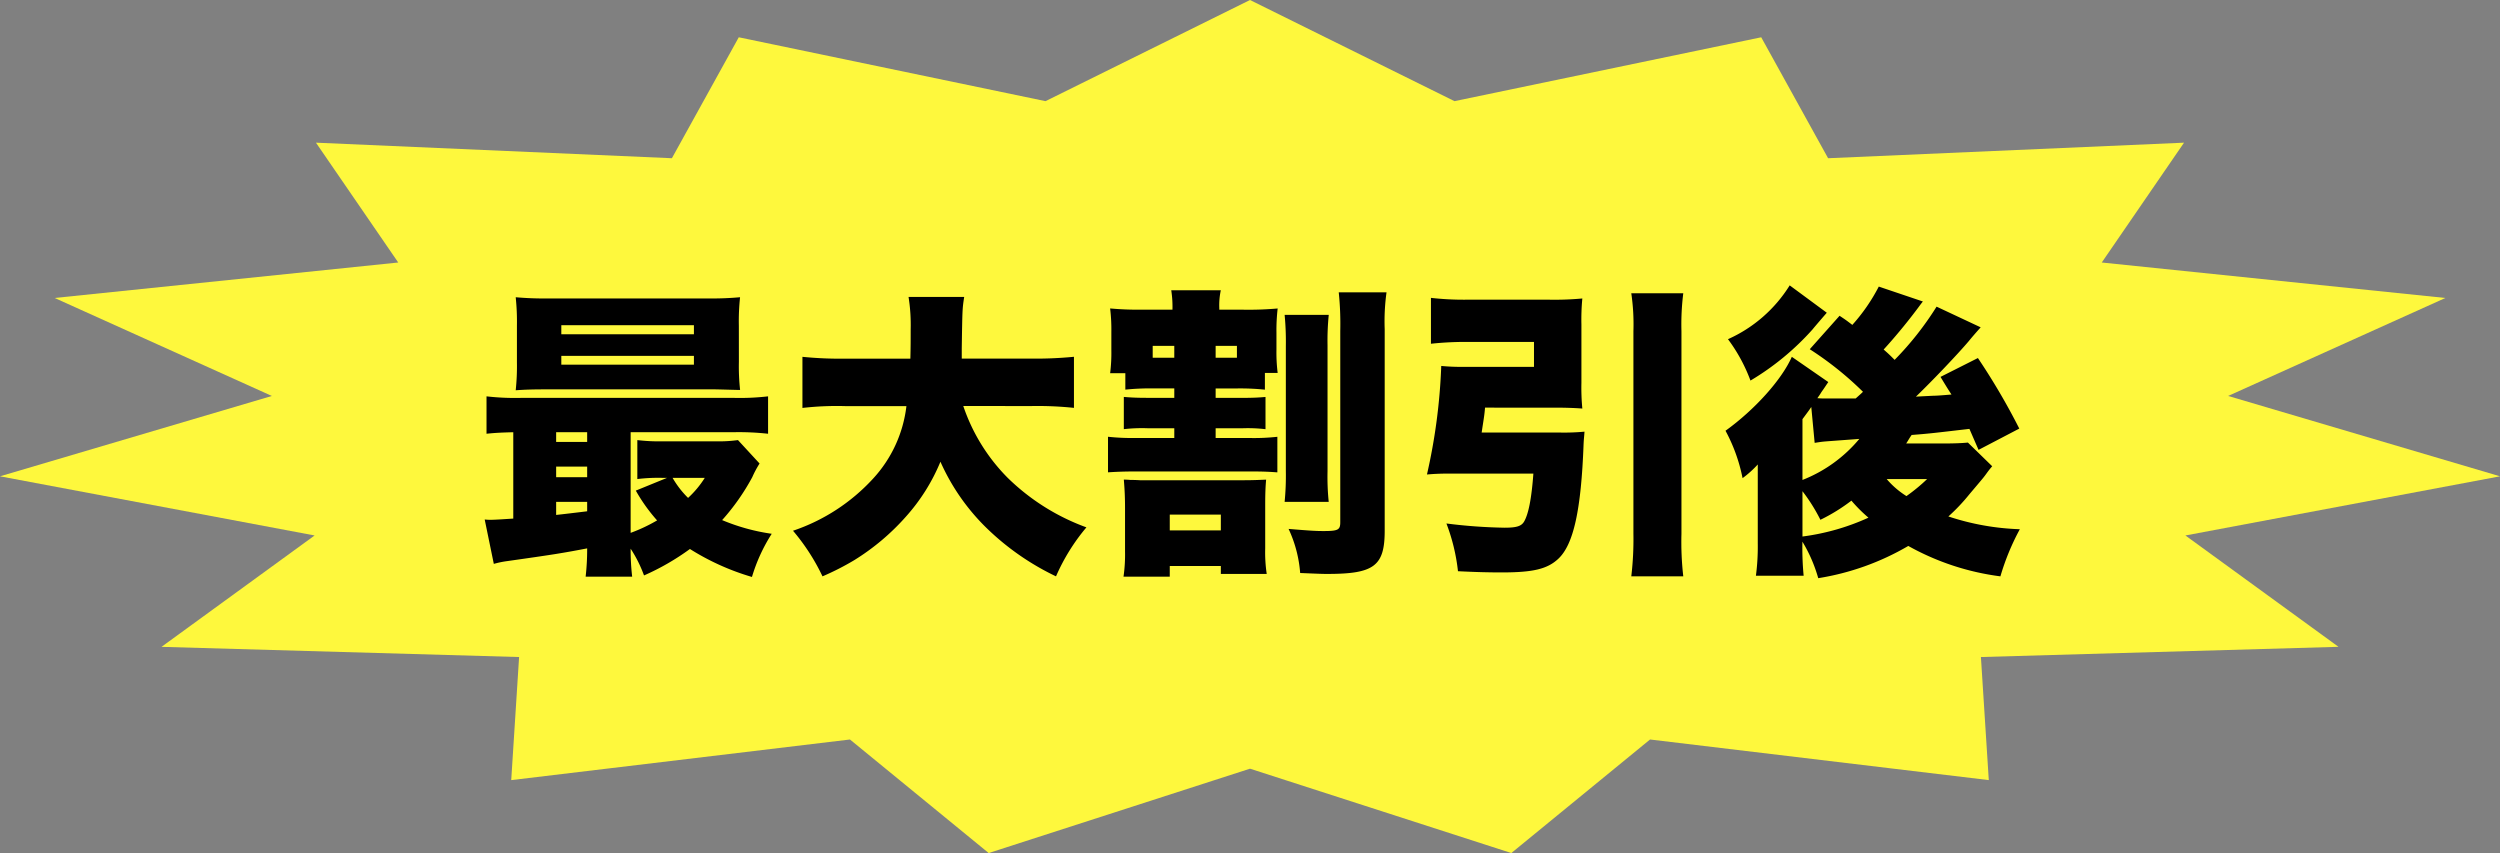 <?xml version="1.0" encoding="UTF-8"?> <svg xmlns="http://www.w3.org/2000/svg" width="296" height="101" viewBox="0 0 296 101"><rect x="0" y="0" width="296" height="101" fill="#808080" stroke="none"/><g id="グループ_18" data-name="グループ 18" transform="translate(-463 -1092)"><path id="多角形_2" data-name="多角形 2" d="M148,0l24.211,11.977,36.317-7.563,7.919,14.32,42.143-1.841-9.742,14.188,40.683,4.2-25.719,11.6L296,56.395,258.751,63.4l18.127,13.183L234.54,77.792l.932,14.572-40.107-4.807L178.94,101,148,91.012,117.06,101,100.635,87.557,60.529,92.365l.932-14.572L19.122,76.587,37.249,63.4,0,56.395l32.187-9.513L6.468,35.28l40.683-4.2L37.409,16.893l42.143,1.841,7.919-14.32,36.317,7.563Z" transform="translate(463 1092)" fill="#fef83d"></path><path id="パス_4" data-name="パス 4" d="M-87.228-3.6c-1.656.108-2.268.144-2.664.144a5.6,5.6,0,0,1-.72-.036l1.08,5.256a10.889,10.889,0,0,1,1.548-.324C-82.4.648-81.468.5-78.48-.072a28.813,28.813,0,0,1-.18,3.348h5.508a27.7,27.7,0,0,1-.18-3.312,15.328,15.328,0,0,1,1.584,3.168A28.912,28.912,0,0,0-66.312,0a29.035,29.035,0,0,0,7.344,3.312A20.158,20.158,0,0,1-56.628-1.8,23.759,23.759,0,0,1-62.5-3.42,26.283,26.283,0,0,0-58.932-8.5a11.991,11.991,0,0,1,.864-1.62l-2.556-2.772a16.957,16.957,0,0,1-2.664.144h-6.228a21.826,21.826,0,0,1-3.024-.144V-8.28a20.511,20.511,0,0,1,2.88-.144h.648L-72.72-6.912A20.06,20.06,0,0,0-70.2-3.384a19.489,19.489,0,0,1-3.132,1.476V-13.824h12.06a31.715,31.715,0,0,1,4.212.18v-4.428a28.955,28.955,0,0,1-4.1.18H-86.22a29.813,29.813,0,0,1-4.176-.18v4.428c1.008-.108,1.764-.144,3.168-.18Zm5.076-10.224h3.672v1.152h-3.672Zm0,4.068h3.672V-8.5h-3.672Zm0,4.176h3.672v1.116q-2.646.324-3.672.432Zm17.6-2.844a11.58,11.58,0,0,1-1.98,2.376,11.1,11.1,0,0,1-1.836-2.376Zm4.032-18a26.579,26.579,0,0,1,.144-3.384,36.73,36.73,0,0,1-3.78.144H-83.16a36.73,36.73,0,0,1-3.78-.144,28.065,28.065,0,0,1,.144,3.384v4.284a27.405,27.405,0,0,1-.144,3.348c1.044-.072,1.908-.108,3.564-.108h20.052c1.62.036,2.592.072,2.952.072a25.661,25.661,0,0,1-.144-3.312ZM-81.54-26.5h15.7v1.08h-15.7Zm0,3.636h15.7v1.044h-15.7Zm55.656,5.94a41.224,41.224,0,0,1,5.04.216v-6.048a47.377,47.377,0,0,1-5.076.216h-8.208V-23.76c.072-4.68.072-4.68.288-6.084h-6.588a21.027,21.027,0,0,1,.252,3.852c0,1.188,0,2.016-.036,3.456h-7.74a44.388,44.388,0,0,1-5.04-.216V-16.7a35.652,35.652,0,0,1,5.076-.216h7.236a15.277,15.277,0,0,1-3.96,8.6A22.686,22.686,0,0,1-54.108-2.16a24.717,24.717,0,0,1,3.492,5.4,31.634,31.634,0,0,0,3.744-1.908,27.375,27.375,0,0,0,6.12-5.148,22.682,22.682,0,0,0,4.1-6.516A25.27,25.27,0,0,0-31-2.3,30.719,30.719,0,0,0-22.968,3.24a23.5,23.5,0,0,1,3.6-5.8,26.036,26.036,0,0,1-9.324-5.868,22.056,22.056,0,0,1-5.256-8.5Zm11.124-3.888v1.944a28.677,28.677,0,0,1,3.312-.144h2.484v1.116h-3.168c-1.26,0-1.944-.036-2.808-.108v3.816a19,19,0,0,1,2.808-.108h3.168v1.152H-13.5a26.385,26.385,0,0,1-3.312-.144v4.212C-15.8-9.144-14.8-9.18-13.5-9.18H-.036c1.62,0,2.3.036,3.276.108v-4.212a25.746,25.746,0,0,1-3.276.144H-4.068v-1.152H-.936a17.934,17.934,0,0,1,2.772.108V-18c-.828.072-1.512.108-2.772.108H-4.068v-1.116h2.52a28.677,28.677,0,0,1,3.312.144v-1.98H3.276a19.479,19.479,0,0,1-.144-2.772v-2.016a21.98,21.98,0,0,1,.144-2.844,39.349,39.349,0,0,1-4.068.144H-3.636v-.216a8.474,8.474,0,0,1,.18-2.088H-9.324a12.96,12.96,0,0,1,.144,2.3h-3.528a36.922,36.922,0,0,1-3.852-.144,21.046,21.046,0,0,1,.144,2.808v2.124a19.25,19.25,0,0,1-.144,2.736Zm3.24-1.836v-1.4h2.556v1.4Zm7.452,0v-1.4h2.52v1.4Zm-7.92,14.508h-1.044c-.576-.036-.972-.036-1.152-.036a6.749,6.749,0,0,0-.756-.036c.108,1.26.144,2.2.144,3.384V.288a18.485,18.485,0,0,1-.18,2.988H-9.5V2.016h6.048v.936H1.98A17.381,17.381,0,0,1,1.8-.072v-5.04c0-1.512.036-2.268.108-3.1-.864.036-1.548.072-2.664.072ZM-9.5-4.068h6.048V-2.2H-9.5ZM4.1-27.72a33.519,33.519,0,0,1,.144,3.708v14.76A32.389,32.389,0,0,1,4.1-5.58h5.22A29.357,29.357,0,0,1,9.18-9.216v-14.9a30.587,30.587,0,0,1,.144-3.6Zm6.408-2.664a36.321,36.321,0,0,1,.18,4.572V-3.168c0,.9-.252,1.044-1.98,1.044-.864,0-1.548-.036-4.14-.252A14.985,14.985,0,0,1,5.94,2.844c2.592.108,2.628.108,3.24.108,5.508,0,6.768-.936,6.768-5.112V-26.028a24.77,24.77,0,0,1,.216-4.356Zm16.92,16.6c.252-1.692.324-2.016.4-2.952H36q1.944,0,3.348.108a26.027,26.027,0,0,1-.108-3.024V-26.6a26.675,26.675,0,0,1,.108-3.06,35.946,35.946,0,0,1-3.888.144H25.6a34.493,34.493,0,0,1-4.176-.216V-24.3a37.679,37.679,0,0,1,4.1-.216h8.1v2.952h-8.46a24.022,24.022,0,0,1-2.52-.108A68.773,68.773,0,0,1,20.952-8.82c.828-.072,1.62-.108,2.664-.108h9.936c-.216,2.952-.576,4.752-1.08,5.652-.324.576-.9.756-2.34.756a61.58,61.58,0,0,1-6.876-.5,22.711,22.711,0,0,1,1.368,5.652c2.16.108,3.708.144,5.184.144,3.708,0,5.4-.4,6.7-1.62,1.8-1.692,2.7-5.76,2.988-13.572.036-.756.072-.864.108-1.476a25.616,25.616,0,0,1-2.772.108ZM45.144-30.276a25.189,25.189,0,0,1,.252,4.5V-1.8a37.155,37.155,0,0,1-.252,5.04H51.3a35.993,35.993,0,0,1-.216-5.04V-25.776a29.442,29.442,0,0,1,.216-4.5ZM85-12.6c-.72.072-1.692.108-2.808.108h-4.5c.288-.432.36-.612.648-1.008,2.34-.18,2.772-.252,6.84-.72.36.828.5,1.152,1.08,2.484l4.824-2.52a78.915,78.915,0,0,0-4.9-8.352l-4.428,2.232c.612,1.008.828,1.368,1.3,2.088-1.3.108-1.8.144-2.16.144-1.44.072-1.44.072-2.052.108,1.872-1.8,4.968-5.04,6.3-6.624.288-.36.756-.9,1.368-1.584l-5.22-2.448a36.9,36.9,0,0,1-4.968,6.3c-.5-.5-.72-.72-1.3-1.224,1.224-1.332,2.628-3.024,3.744-4.5.5-.648.5-.684.9-1.188l-5.22-1.764a21.56,21.56,0,0,1-3.132,4.536c-.756-.576-.756-.576-1.512-1.08l-3.528,3.96a38.9,38.9,0,0,1,6.3,5.04c-.18.18-.18.18-.864.792H68.148c-.324,0-.54,0-.972-.036.18-.252.18-.252.324-.468.18-.288.18-.288.36-.54.324-.468.36-.54.612-.9l-4.32-2.988C62.964-20.052,59.76-16.488,56.3-14A19.914,19.914,0,0,1,58.32-8.388a11.911,11.911,0,0,0,1.8-1.62v9.36A26.26,26.26,0,0,1,59.9,3.168h5.652a33.981,33.981,0,0,1-.144-4.032,17.646,17.646,0,0,1,1.872,4.32A30.614,30.614,0,0,0,77.94-.36a30.22,30.22,0,0,0,10.908,3.6,28.4,28.4,0,0,1,2.3-5.58,29.864,29.864,0,0,1-8.46-1.512A22.166,22.166,0,0,0,85.176-6.48c1.584-1.872,1.584-1.872,1.836-2.2.5-.684.5-.684.864-1.116ZM65.412-6.84a20.553,20.553,0,0,1,2.124,3.384,21.46,21.46,0,0,0,3.672-2.268,17.756,17.756,0,0,0,2.016,2.016,27.118,27.118,0,0,1-7.812,2.232Zm14.76-1.44a21.053,21.053,0,0,1-2.448,2.016,10.073,10.073,0,0,1-2.34-2.016Zm-14.76-7.092c.828-1.116.828-1.116,1.044-1.44l.4,4.248c.9-.144,1.008-.144,1.4-.18l3.888-.288a16.709,16.709,0,0,1-6.732,4.86ZM63.9-31.212a16.553,16.553,0,0,1-7.308,6.372,19.48,19.48,0,0,1,2.664,4.9A31.2,31.2,0,0,0,66.6-25.992c.324-.4,1.224-1.44,1.692-1.98Z" transform="translate(611 1157)"></path></g></svg> 